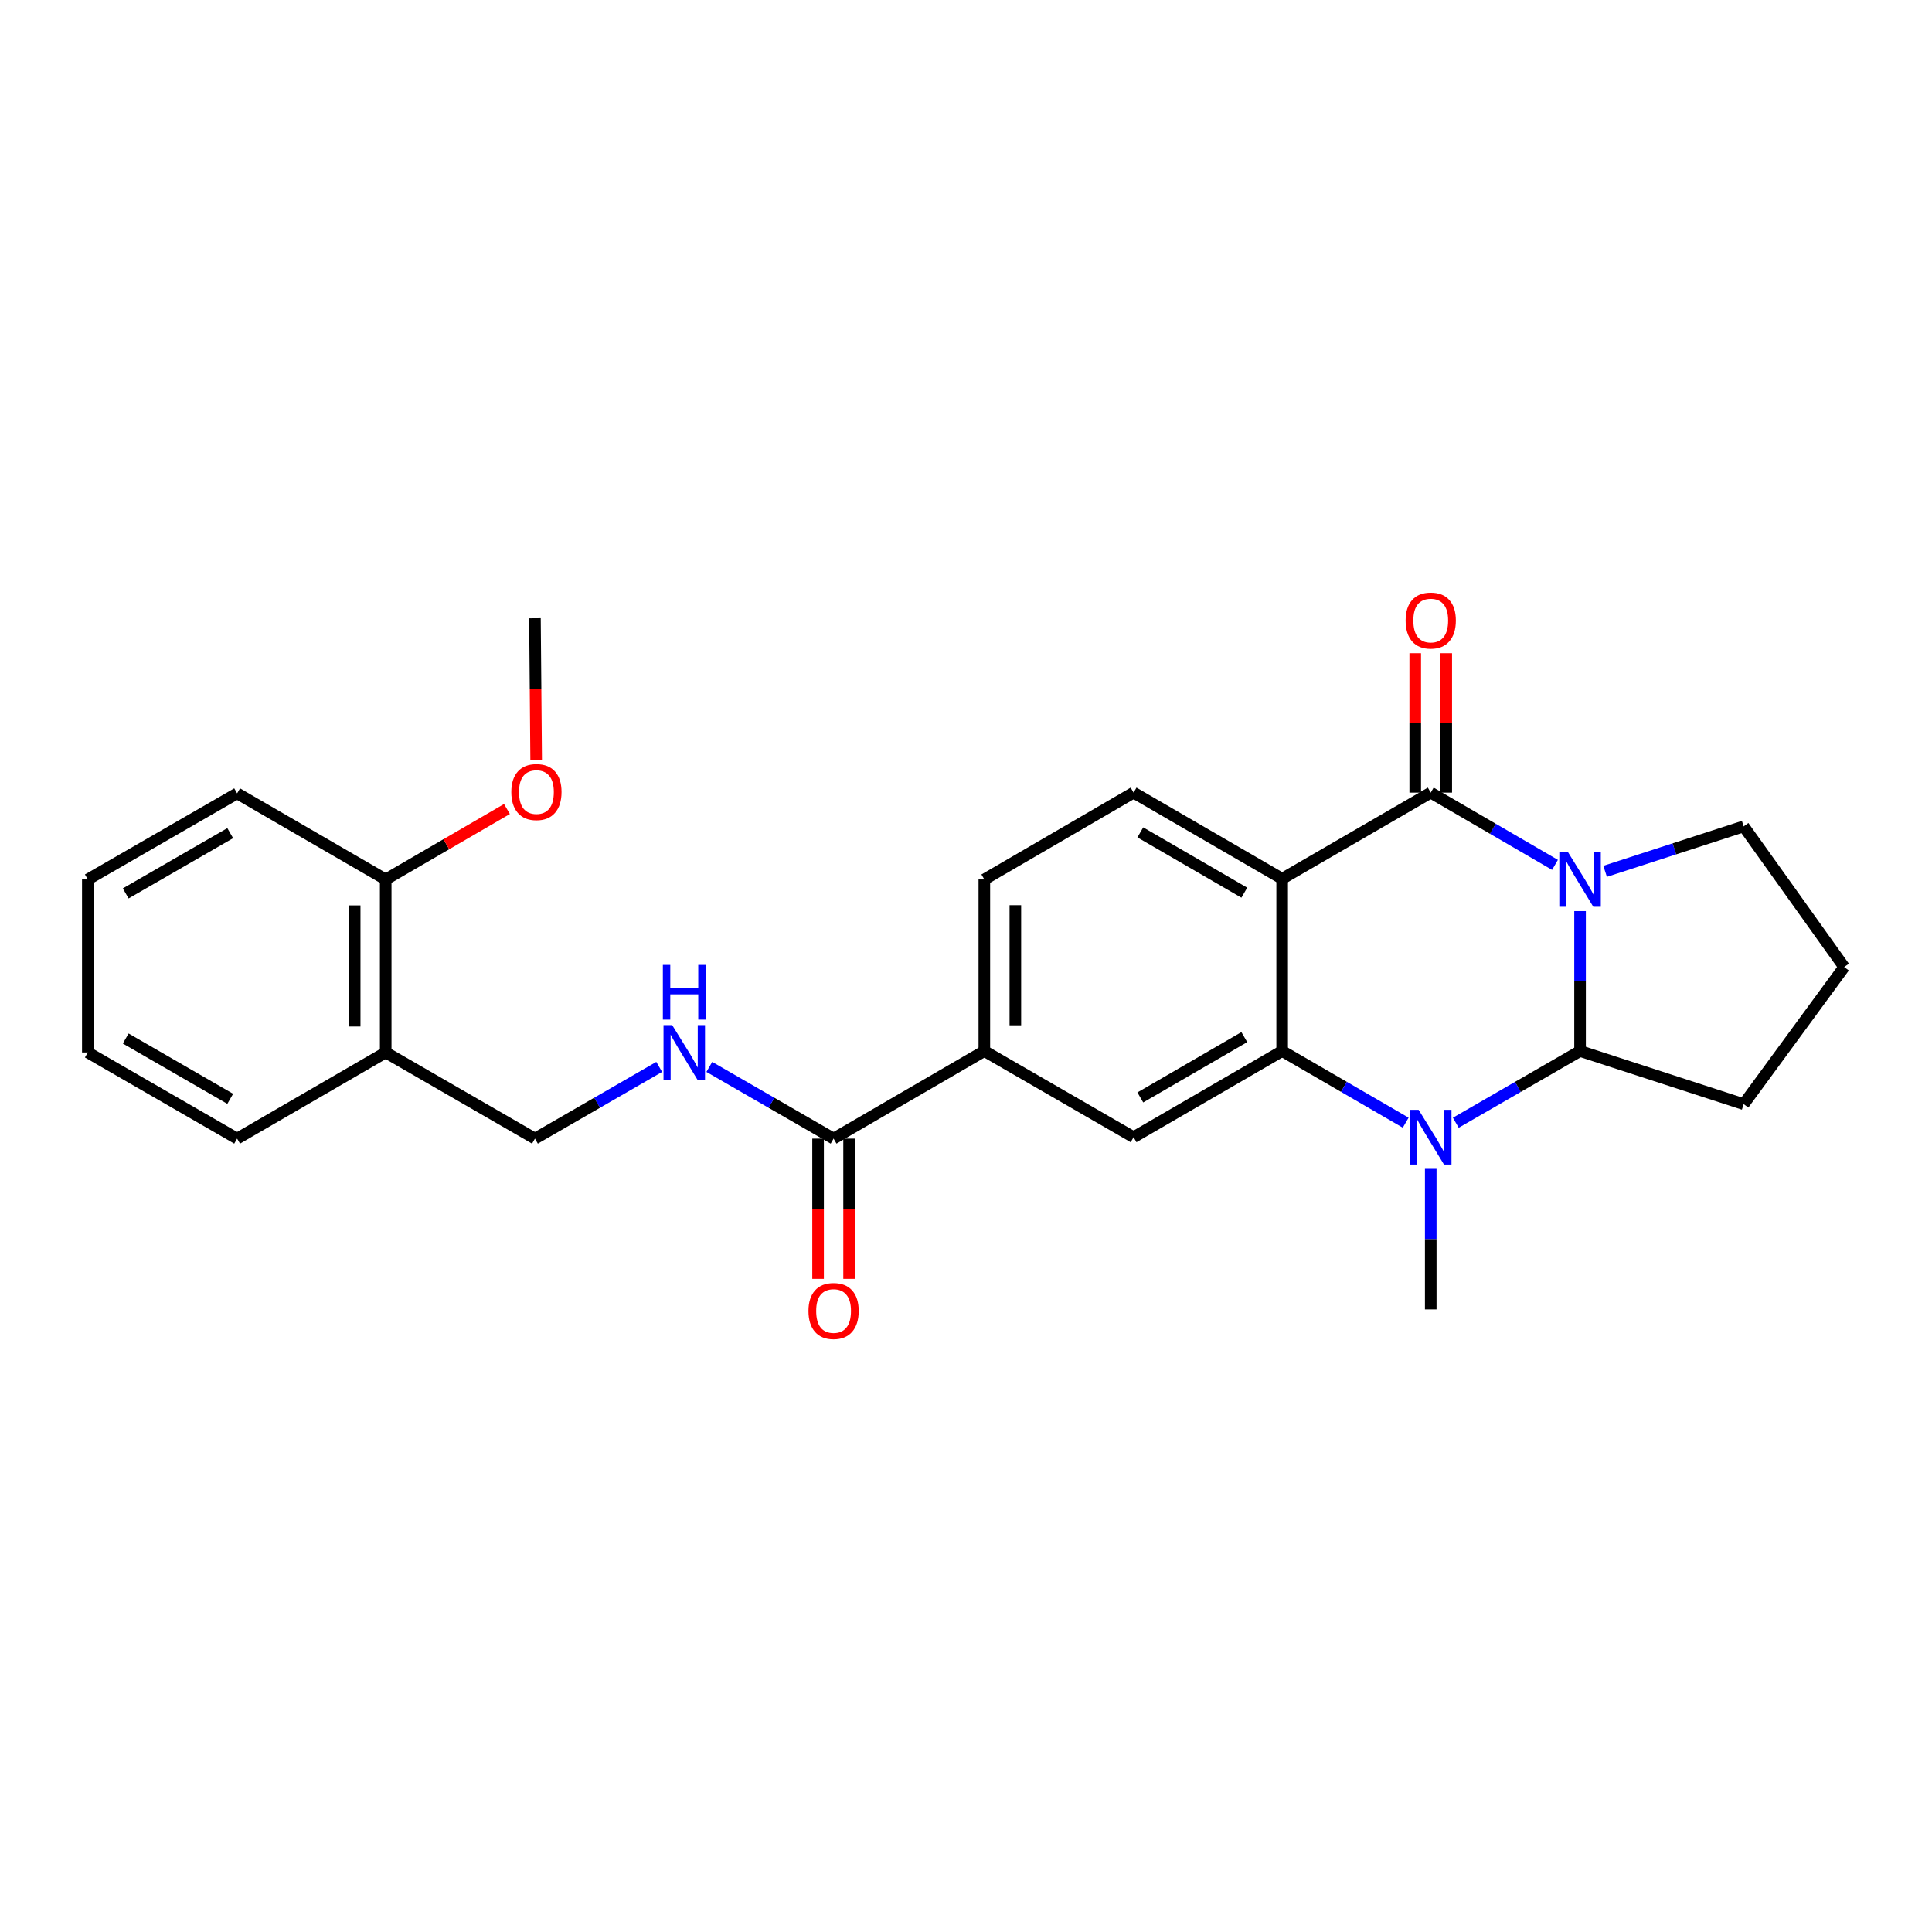 <?xml version='1.0' encoding='iso-8859-1'?>
<svg version='1.1' baseProfile='full'
              xmlns='http://www.w3.org/2000/svg'
                      xmlns:rdkit='http://www.rdkit.org/xml'
                      xmlns:xlink='http://www.w3.org/1999/xlink'
                  xml:space='preserve'
width='1000px' height='1000px' viewBox='0 0 1000 1000'>
<!-- END OF HEADER -->
<rect style='opacity:1.0;fill:#FFFFFF;stroke:none' width='1000' height='1000' x='0' y='0'> </rect>
<path class='bond-0' d='M 804.861,447.666 L 772.705,428.966' style='fill:none;fill-rule:evenodd;stroke:#0000FF;stroke-width:6px;stroke-linecap:butt;stroke-linejoin:miter;stroke-opacity:1' />
<path class='bond-0' d='M 772.705,428.966 L 740.549,410.266' style='fill:none;fill-rule:evenodd;stroke:#000000;stroke-width:6px;stroke-linecap:butt;stroke-linejoin:miter;stroke-opacity:1' />
<path class='bond-4' d='M 817.837,471.591 L 817.837,507.798' style='fill:none;fill-rule:evenodd;stroke:#0000FF;stroke-width:6px;stroke-linecap:butt;stroke-linejoin:miter;stroke-opacity:1' />
<path class='bond-4' d='M 817.837,507.798 L 817.837,544.005' style='fill:none;fill-rule:evenodd;stroke:#000000;stroke-width:6px;stroke-linecap:butt;stroke-linejoin:miter;stroke-opacity:1' />
<path class='bond-16' d='M 830.803,451.004 L 866.665,439.367' style='fill:none;fill-rule:evenodd;stroke:#0000FF;stroke-width:6px;stroke-linecap:butt;stroke-linejoin:miter;stroke-opacity:1' />
<path class='bond-16' d='M 866.665,439.367 L 902.527,427.731' style='fill:none;fill-rule:evenodd;stroke:#000000;stroke-width:6px;stroke-linecap:butt;stroke-linejoin:miter;stroke-opacity:1' />
<path class='bond-1' d='M 740.549,410.266 L 663.646,454.855' style='fill:none;fill-rule:evenodd;stroke:#000000;stroke-width:6px;stroke-linecap:butt;stroke-linejoin:miter;stroke-opacity:1' />
<path class='bond-10' d='M 748.577,410.266 L 748.577,374.181' style='fill:none;fill-rule:evenodd;stroke:#000000;stroke-width:6px;stroke-linecap:butt;stroke-linejoin:miter;stroke-opacity:1' />
<path class='bond-10' d='M 748.577,374.181 L 748.577,338.096' style='fill:none;fill-rule:evenodd;stroke:#FF0000;stroke-width:6px;stroke-linecap:butt;stroke-linejoin:miter;stroke-opacity:1' />
<path class='bond-10' d='M 732.522,410.266 L 732.522,374.181' style='fill:none;fill-rule:evenodd;stroke:#000000;stroke-width:6px;stroke-linecap:butt;stroke-linejoin:miter;stroke-opacity:1' />
<path class='bond-10' d='M 732.522,374.181 L 732.522,338.096' style='fill:none;fill-rule:evenodd;stroke:#FF0000;stroke-width:6px;stroke-linecap:butt;stroke-linejoin:miter;stroke-opacity:1' />
<path class='bond-8' d='M 663.646,454.855 L 586.742,410.266' style='fill:none;fill-rule:evenodd;stroke:#000000;stroke-width:6px;stroke-linecap:butt;stroke-linejoin:miter;stroke-opacity:1' />
<path class='bond-8' d='M 644.057,462.056 L 590.224,430.844' style='fill:none;fill-rule:evenodd;stroke:#000000;stroke-width:6px;stroke-linecap:butt;stroke-linejoin:miter;stroke-opacity:1' />
<path class='bond-27' d='M 663.646,454.855 L 663.646,544.005' style='fill:none;fill-rule:evenodd;stroke:#000000;stroke-width:6px;stroke-linecap:butt;stroke-linejoin:miter;stroke-opacity:1' />
<path class='bond-2' d='M 663.646,544.005 L 695.616,562.549' style='fill:none;fill-rule:evenodd;stroke:#000000;stroke-width:6px;stroke-linecap:butt;stroke-linejoin:miter;stroke-opacity:1' />
<path class='bond-2' d='M 695.616,562.549 L 727.587,581.093' style='fill:none;fill-rule:evenodd;stroke:#0000FF;stroke-width:6px;stroke-linecap:butt;stroke-linejoin:miter;stroke-opacity:1' />
<path class='bond-5' d='M 663.646,544.005 L 586.742,588.611' style='fill:none;fill-rule:evenodd;stroke:#000000;stroke-width:6px;stroke-linecap:butt;stroke-linejoin:miter;stroke-opacity:1' />
<path class='bond-5' d='M 644.055,536.808 L 590.222,568.032' style='fill:none;fill-rule:evenodd;stroke:#000000;stroke-width:6px;stroke-linecap:butt;stroke-linejoin:miter;stroke-opacity:1' />
<path class='bond-3' d='M 753.52,581.125 L 785.678,562.565' style='fill:none;fill-rule:evenodd;stroke:#0000FF;stroke-width:6px;stroke-linecap:butt;stroke-linejoin:miter;stroke-opacity:1' />
<path class='bond-3' d='M 785.678,562.565 L 817.837,544.005' style='fill:none;fill-rule:evenodd;stroke:#000000;stroke-width:6px;stroke-linecap:butt;stroke-linejoin:miter;stroke-opacity:1' />
<path class='bond-17' d='M 740.549,605 L 740.549,641.376' style='fill:none;fill-rule:evenodd;stroke:#0000FF;stroke-width:6px;stroke-linecap:butt;stroke-linejoin:miter;stroke-opacity:1' />
<path class='bond-17' d='M 740.549,641.376 L 740.549,677.752' style='fill:none;fill-rule:evenodd;stroke:#000000;stroke-width:6px;stroke-linecap:butt;stroke-linejoin:miter;stroke-opacity:1' />
<path class='bond-18' d='M 817.837,544.005 L 902.527,571.504' style='fill:none;fill-rule:evenodd;stroke:#000000;stroke-width:6px;stroke-linecap:butt;stroke-linejoin:miter;stroke-opacity:1' />
<path class='bond-7' d='M 586.742,588.611 L 509.49,544.005' style='fill:none;fill-rule:evenodd;stroke:#000000;stroke-width:6px;stroke-linecap:butt;stroke-linejoin:miter;stroke-opacity:1' />
<path class='bond-6' d='M 431.463,589.343 L 509.49,544.005' style='fill:none;fill-rule:evenodd;stroke:#000000;stroke-width:6px;stroke-linecap:butt;stroke-linejoin:miter;stroke-opacity:1' />
<path class='bond-9' d='M 431.463,589.343 L 399.305,570.786' style='fill:none;fill-rule:evenodd;stroke:#000000;stroke-width:6px;stroke-linecap:butt;stroke-linejoin:miter;stroke-opacity:1' />
<path class='bond-9' d='M 399.305,570.786 L 367.146,552.23' style='fill:none;fill-rule:evenodd;stroke:#0000FF;stroke-width:6px;stroke-linecap:butt;stroke-linejoin:miter;stroke-opacity:1' />
<path class='bond-14' d='M 423.435,589.343 L 423.435,625.643' style='fill:none;fill-rule:evenodd;stroke:#000000;stroke-width:6px;stroke-linecap:butt;stroke-linejoin:miter;stroke-opacity:1' />
<path class='bond-14' d='M 423.435,625.643 L 423.435,661.944' style='fill:none;fill-rule:evenodd;stroke:#FF0000;stroke-width:6px;stroke-linecap:butt;stroke-linejoin:miter;stroke-opacity:1' />
<path class='bond-14' d='M 439.49,589.343 L 439.49,625.643' style='fill:none;fill-rule:evenodd;stroke:#000000;stroke-width:6px;stroke-linecap:butt;stroke-linejoin:miter;stroke-opacity:1' />
<path class='bond-14' d='M 439.49,625.643 L 439.49,661.944' style='fill:none;fill-rule:evenodd;stroke:#FF0000;stroke-width:6px;stroke-linecap:butt;stroke-linejoin:miter;stroke-opacity:1' />
<path class='bond-28' d='M 509.49,544.005 L 509.49,455.212' style='fill:none;fill-rule:evenodd;stroke:#000000;stroke-width:6px;stroke-linecap:butt;stroke-linejoin:miter;stroke-opacity:1' />
<path class='bond-28' d='M 525.545,530.686 L 525.545,468.531' style='fill:none;fill-rule:evenodd;stroke:#000000;stroke-width:6px;stroke-linecap:butt;stroke-linejoin:miter;stroke-opacity:1' />
<path class='bond-13' d='M 586.742,410.266 L 509.49,455.212' style='fill:none;fill-rule:evenodd;stroke:#000000;stroke-width:6px;stroke-linecap:butt;stroke-linejoin:miter;stroke-opacity:1' />
<path class='bond-12' d='M 341.205,552.23 L 309.046,570.786' style='fill:none;fill-rule:evenodd;stroke:#0000FF;stroke-width:6px;stroke-linecap:butt;stroke-linejoin:miter;stroke-opacity:1' />
<path class='bond-12' d='M 309.046,570.786 L 276.888,589.343' style='fill:none;fill-rule:evenodd;stroke:#000000;stroke-width:6px;stroke-linecap:butt;stroke-linejoin:miter;stroke-opacity:1' />
<path class='bond-11' d='M 199.637,544.745 L 276.888,589.343' style='fill:none;fill-rule:evenodd;stroke:#000000;stroke-width:6px;stroke-linecap:butt;stroke-linejoin:miter;stroke-opacity:1' />
<path class='bond-15' d='M 199.637,544.745 L 199.637,455.212' style='fill:none;fill-rule:evenodd;stroke:#000000;stroke-width:6px;stroke-linecap:butt;stroke-linejoin:miter;stroke-opacity:1' />
<path class='bond-15' d='M 183.582,531.315 L 183.582,468.642' style='fill:none;fill-rule:evenodd;stroke:#000000;stroke-width:6px;stroke-linecap:butt;stroke-linejoin:miter;stroke-opacity:1' />
<path class='bond-21' d='M 199.637,544.745 L 122.733,589.343' style='fill:none;fill-rule:evenodd;stroke:#000000;stroke-width:6px;stroke-linecap:butt;stroke-linejoin:miter;stroke-opacity:1' />
<path class='bond-19' d='M 199.637,455.212 L 231.018,436.979' style='fill:none;fill-rule:evenodd;stroke:#000000;stroke-width:6px;stroke-linecap:butt;stroke-linejoin:miter;stroke-opacity:1' />
<path class='bond-19' d='M 231.018,436.979 L 262.4,418.746' style='fill:none;fill-rule:evenodd;stroke:#FF0000;stroke-width:6px;stroke-linecap:butt;stroke-linejoin:miter;stroke-opacity:1' />
<path class='bond-22' d='M 199.637,455.212 L 122.733,410.65' style='fill:none;fill-rule:evenodd;stroke:#000000;stroke-width:6px;stroke-linecap:butt;stroke-linejoin:miter;stroke-opacity:1' />
<path class='bond-20' d='M 902.527,427.731 L 954.545,500.54' style='fill:none;fill-rule:evenodd;stroke:#000000;stroke-width:6px;stroke-linecap:butt;stroke-linejoin:miter;stroke-opacity:1' />
<path class='bond-26' d='M 902.527,571.504 L 954.545,500.54' style='fill:none;fill-rule:evenodd;stroke:#000000;stroke-width:6px;stroke-linecap:butt;stroke-linejoin:miter;stroke-opacity:1' />
<path class='bond-23' d='M 277.514,393.316 L 277.201,356.658' style='fill:none;fill-rule:evenodd;stroke:#FF0000;stroke-width:6px;stroke-linecap:butt;stroke-linejoin:miter;stroke-opacity:1' />
<path class='bond-23' d='M 277.201,356.658 L 276.888,320.001' style='fill:none;fill-rule:evenodd;stroke:#000000;stroke-width:6px;stroke-linecap:butt;stroke-linejoin:miter;stroke-opacity:1' />
<path class='bond-24' d='M 122.733,589.343 L 45.455,544.745' style='fill:none;fill-rule:evenodd;stroke:#000000;stroke-width:6px;stroke-linecap:butt;stroke-linejoin:miter;stroke-opacity:1' />
<path class='bond-24' d='M 119.166,568.747 L 65.071,537.529' style='fill:none;fill-rule:evenodd;stroke:#000000;stroke-width:6px;stroke-linecap:butt;stroke-linejoin:miter;stroke-opacity:1' />
<path class='bond-29' d='M 122.733,410.65 L 45.455,455.212' style='fill:none;fill-rule:evenodd;stroke:#000000;stroke-width:6px;stroke-linecap:butt;stroke-linejoin:miter;stroke-opacity:1' />
<path class='bond-29' d='M 119.161,431.242 L 65.066,462.436' style='fill:none;fill-rule:evenodd;stroke:#000000;stroke-width:6px;stroke-linecap:butt;stroke-linejoin:miter;stroke-opacity:1' />
<path class='bond-25' d='M 45.455,544.745 L 45.455,455.212' style='fill:none;fill-rule:evenodd;stroke:#000000;stroke-width:6px;stroke-linecap:butt;stroke-linejoin:miter;stroke-opacity:1' />
<path  class='atom-0' d='M 811.577 441.052
L 820.857 456.052
Q 821.777 457.532, 823.257 460.212
Q 824.737 462.892, 824.817 463.052
L 824.817 441.052
L 828.577 441.052
L 828.577 469.372
L 824.697 469.372
L 814.737 452.972
Q 813.577 451.052, 812.337 448.852
Q 811.137 446.652, 810.777 445.972
L 810.777 469.372
L 807.097 469.372
L 807.097 441.052
L 811.577 441.052
' fill='#0000FF'/>
<path  class='atom-4' d='M 734.289 574.451
L 743.569 589.451
Q 744.489 590.931, 745.969 593.611
Q 747.449 596.291, 747.529 596.451
L 747.529 574.451
L 751.289 574.451
L 751.289 602.771
L 747.409 602.771
L 737.449 586.371
Q 736.289 584.451, 735.049 582.251
Q 733.849 580.051, 733.489 579.371
L 733.489 602.771
L 729.809 602.771
L 729.809 574.451
L 734.289 574.451
' fill='#0000FF'/>
<path  class='atom-10' d='M 347.915 530.585
L 357.195 545.585
Q 358.115 547.065, 359.595 549.745
Q 361.075 552.425, 361.155 552.585
L 361.155 530.585
L 364.915 530.585
L 364.915 558.905
L 361.035 558.905
L 351.075 542.505
Q 349.915 540.585, 348.675 538.385
Q 347.475 536.185, 347.115 535.505
L 347.115 558.905
L 343.435 558.905
L 343.435 530.585
L 347.915 530.585
' fill='#0000FF'/>
<path  class='atom-10' d='M 343.095 499.433
L 346.935 499.433
L 346.935 511.473
L 361.415 511.473
L 361.415 499.433
L 365.255 499.433
L 365.255 527.753
L 361.415 527.753
L 361.415 514.673
L 346.935 514.673
L 346.935 527.753
L 343.095 527.753
L 343.095 499.433
' fill='#0000FF'/>
<path  class='atom-11' d='M 727.549 321.187
Q 727.549 314.387, 730.909 310.587
Q 734.269 306.787, 740.549 306.787
Q 746.829 306.787, 750.189 310.587
Q 753.549 314.387, 753.549 321.187
Q 753.549 328.067, 750.149 331.987
Q 746.749 335.867, 740.549 335.867
Q 734.309 335.867, 730.909 331.987
Q 727.549 328.107, 727.549 321.187
M 740.549 332.667
Q 744.869 332.667, 747.189 329.787
Q 749.549 326.867, 749.549 321.187
Q 749.549 315.627, 747.189 312.827
Q 744.869 309.987, 740.549 309.987
Q 736.229 309.987, 733.869 312.787
Q 731.549 315.587, 731.549 321.187
Q 731.549 326.907, 733.869 329.787
Q 736.229 332.667, 740.549 332.667
' fill='#FF0000'/>
<path  class='atom-15' d='M 418.463 678.573
Q 418.463 671.773, 421.823 667.973
Q 425.183 664.173, 431.463 664.173
Q 437.743 664.173, 441.103 667.973
Q 444.463 671.773, 444.463 678.573
Q 444.463 685.453, 441.063 689.373
Q 437.663 693.253, 431.463 693.253
Q 425.223 693.253, 421.823 689.373
Q 418.463 685.493, 418.463 678.573
M 431.463 690.053
Q 435.783 690.053, 438.103 687.173
Q 440.463 684.253, 440.463 678.573
Q 440.463 673.013, 438.103 670.213
Q 435.783 667.373, 431.463 667.373
Q 427.143 667.373, 424.783 670.173
Q 422.463 672.973, 422.463 678.573
Q 422.463 684.293, 424.783 687.173
Q 427.143 690.053, 431.463 690.053
' fill='#FF0000'/>
<path  class='atom-20' d='M 264.655 409.963
Q 264.655 403.163, 268.015 399.363
Q 271.375 395.563, 277.655 395.563
Q 283.935 395.563, 287.295 399.363
Q 290.655 403.163, 290.655 409.963
Q 290.655 416.843, 287.255 420.763
Q 283.855 424.643, 277.655 424.643
Q 271.415 424.643, 268.015 420.763
Q 264.655 416.883, 264.655 409.963
M 277.655 421.443
Q 281.975 421.443, 284.295 418.563
Q 286.655 415.643, 286.655 409.963
Q 286.655 404.403, 284.295 401.603
Q 281.975 398.763, 277.655 398.763
Q 273.335 398.763, 270.975 401.563
Q 268.655 404.363, 268.655 409.963
Q 268.655 415.683, 270.975 418.563
Q 273.335 421.443, 277.655 421.443
' fill='#FF0000'/>
</svg>
